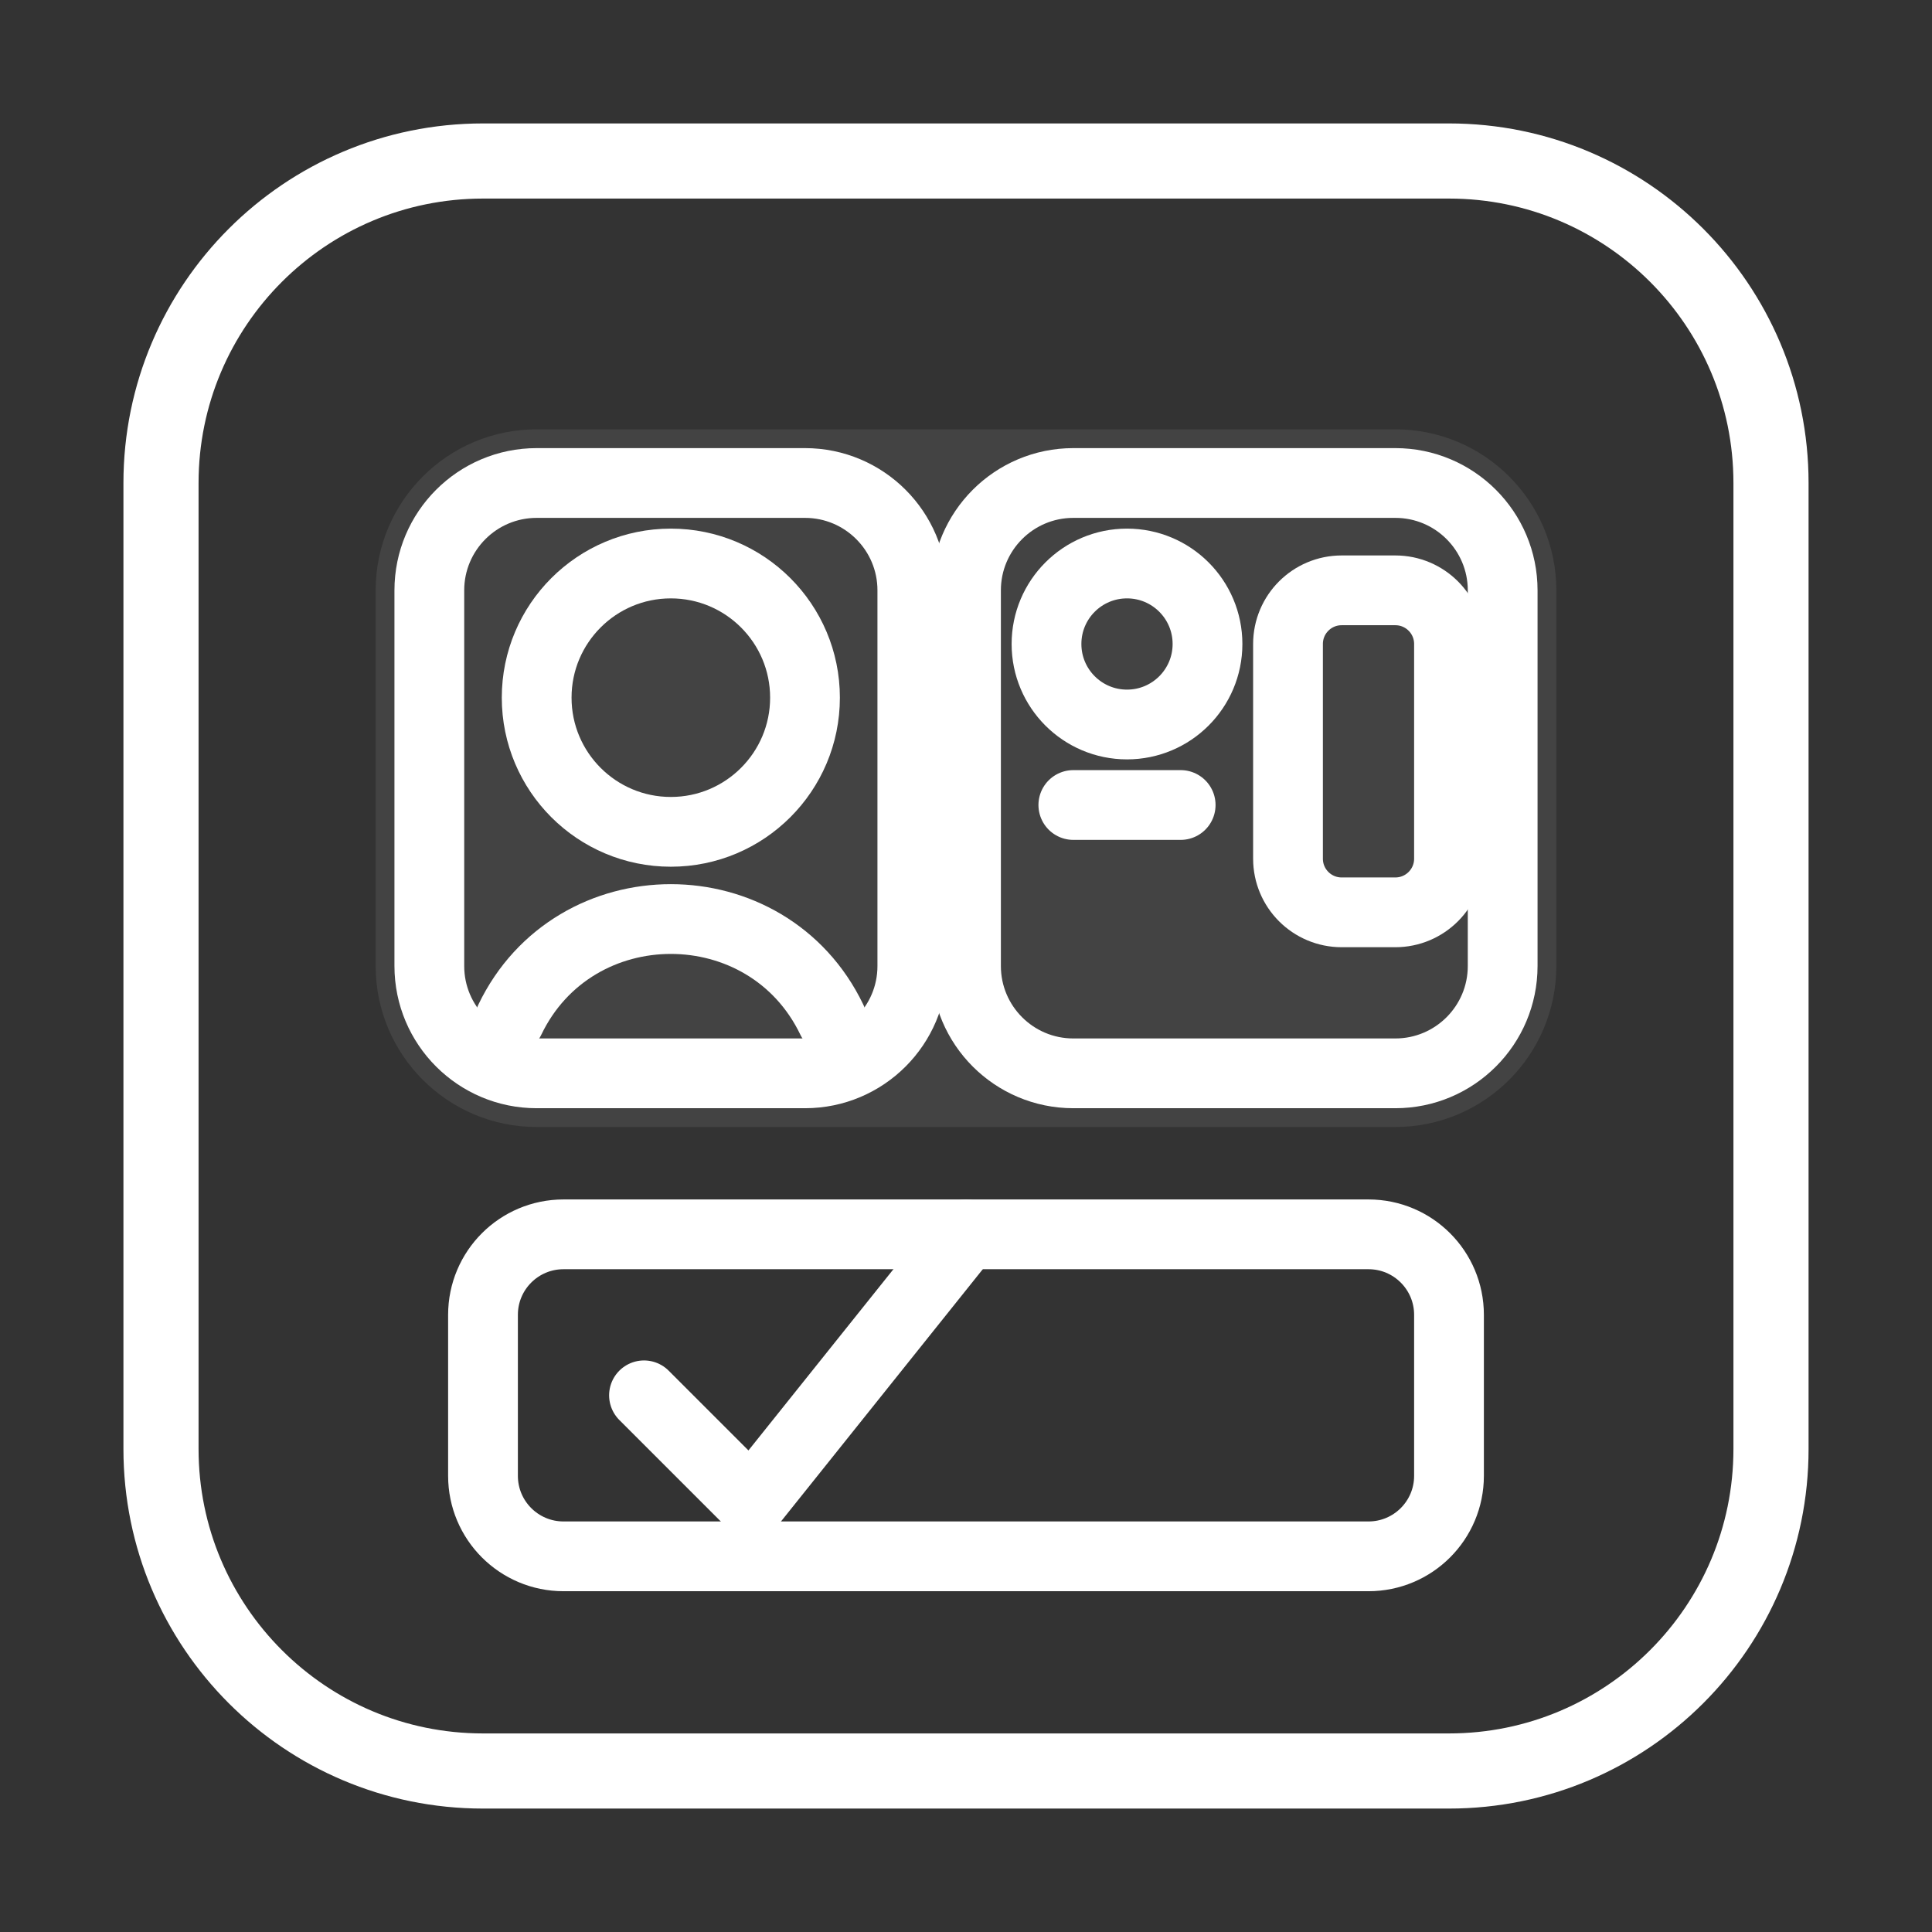 <?xml version="1.0" encoding="UTF-8"?> <svg xmlns="http://www.w3.org/2000/svg" width="72" height="72" viewBox="0 0 72 72" fill="none"><rect x="0" y="0" width="72" height="72" fill="#333333" stroke="none"/><g clip-path="url(#clip0_9_141)"><path d="M54 6H18C11.373 6 6 11.373 6 18V54C6 60.627 11.373 66 18 66H54C60.627 66 66 60.627 66 54V18C66 11.373 60.627 6 54 6Z" stroke="white" stroke-width="2.8"></path><path opacity="0.08" d="M52 16H20C16.686 16 14 18.686 14 22V36C14 39.314 16.686 42 20 42H52C55.314 42 58 39.314 58 36V22C58 18.686 55.314 16 52 16Z" fill="white"></path><path d="M30 18H20C17.791 18 16 19.791 16 22V36C16 38.209 17.791 40 20 40H30C32.209 40 34 38.209 34 36V22C34 19.791 32.209 18 30 18Z" stroke="white" stroke-width="2.6" stroke-linecap="round" stroke-linejoin="round"></path><path d="M25 31C27.761 31 30 28.761 30 26C30 23.239 27.761 21 25 21C22.239 21 20 23.239 20 26C20 28.761 22.239 31 25 31Z" stroke="white" stroke-width="2.6" stroke-linecap="round" stroke-linejoin="round"></path><path d="M19 38C21.4 33 28.6 33 31 38" stroke="white" stroke-width="2.6" stroke-linecap="round" stroke-linejoin="round"></path><path d="M52 18H40C37.791 18 36 19.791 36 22V36C36 38.209 37.791 40 40 40H52C54.209 40 56 38.209 56 36V22C56 19.791 54.209 18 52 18Z" stroke="white" stroke-width="2.6" stroke-linecap="round" stroke-linejoin="round"></path><path d="M42 27C43.657 27 45 25.657 45 24C45 22.343 43.657 21 42 21C40.343 21 39 22.343 39 24C39 25.657 40.343 27 42 27Z" stroke="white" stroke-width="2.6" stroke-linecap="round" stroke-linejoin="round"></path><path d="M40 30H44" stroke="white" stroke-width="2.6" stroke-linecap="round" stroke-linejoin="round"></path><path d="M52 22H50C48.895 22 48 22.895 48 24V32C48 33.105 48.895 34 50 34H52C53.105 34 54 33.105 54 32V24C54 22.895 53.105 22 52 22Z" stroke="white" stroke-width="2.6" stroke-linecap="round" stroke-linejoin="round"></path><path d="M51 46H21C19.343 46 18 47.343 18 49V55C18 56.657 19.343 58 21 58H51C52.657 58 54 56.657 54 55V49C54 47.343 52.657 46 51 46Z" stroke="white" stroke-width="2.6" stroke-linecap="round" stroke-linejoin="round"></path><path d="M24 52L28 56L36 46" stroke="white" stroke-width="2.6" stroke-linecap="round" stroke-linejoin="round"></path></g><defs><clipPath id="clip0_9_141"><rect width="72" height="72" fill="white"></rect></clipPath></defs></svg> 